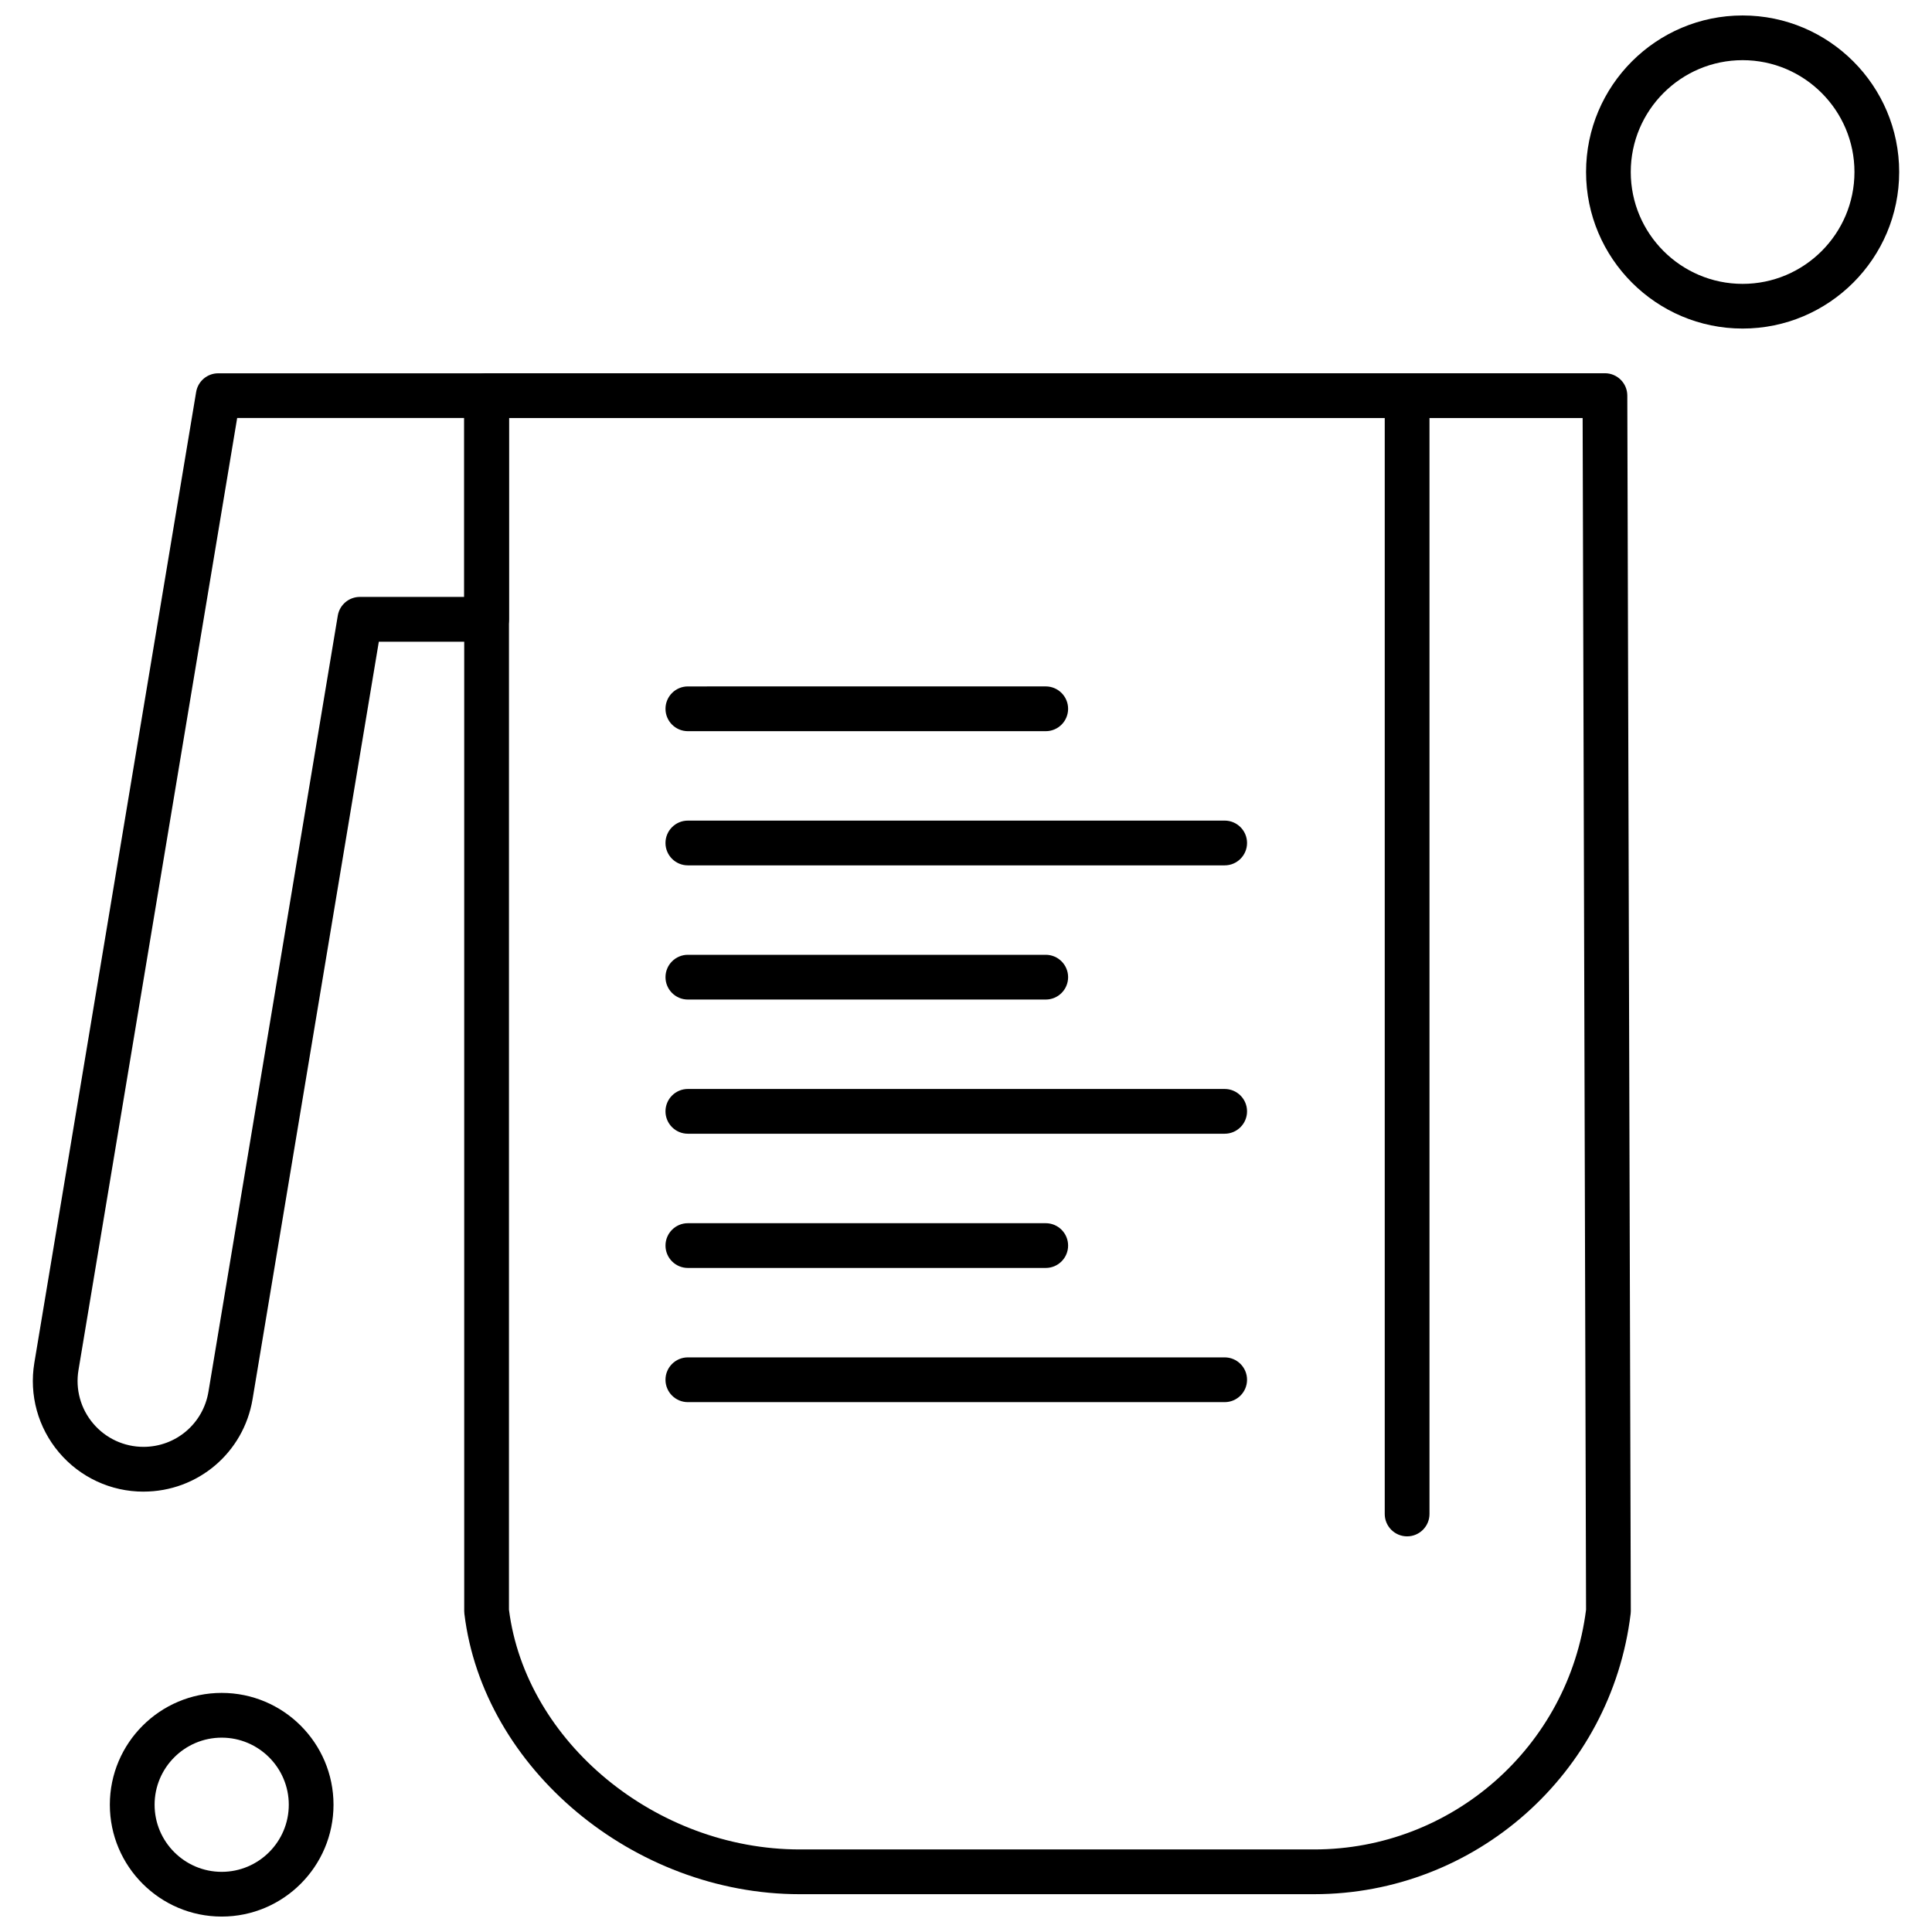<?xml version="1.0" encoding="UTF-8"?>
<!-- Uploaded to: ICON Repo, www.iconrepo.com, Generator: ICON Repo Mixer Tools -->
<svg width="800px" height="800px" version="1.1" viewBox="144 144 512 512" xmlns="http://www.w3.org/2000/svg">
 <defs>
  <clipPath id="b">
   <path d="m564 148.09h84v83.906h-84z"/>
  </clipPath>
  <clipPath id="a">
   <path d="m173 592h60v59.902h-60z"/>
  </clipPath>
 </defs>
 <path d="m182.02 539.3c-8.637 0-16.785-3.781-22.367-10.371-5.582-6.586-7.969-15.242-6.551-23.77l42.879-257.28c0.48-2.856 2.949-4.949 5.848-4.949h71.125c3.273 0 5.93 2.656 5.93 5.93v59.273c0 3.277-2.656 5.93-5.93 5.93h-28.562l-33.461 200.74c-2.363 14.184-14.523 24.492-28.91 24.492zm24.832-284.52-42.055 252.32c-0.848 5.074 0.574 10.234 3.902 14.152 3.324 3.926 8.18 6.18 13.316 6.18 8.57 0 15.812-6.137 17.223-14.594l34.281-205.7c0.48-2.856 2.949-4.949 5.848-4.949h27.66v-47.422h-60.176z" fill-rule="evenodd"/>
 <path d="m492.26 645.98h-136.33c-44.035 0-83.898-33.336-88.863-74.309-0.031-0.238-0.043-0.473-0.043-0.719v-322.11c0-3.273 2.656-5.93 5.93-5.93h296.37c3.258 0 5.922 2.641 5.93 5.906l0.93 322.11c0 0.238-0.016 0.48-0.043 0.73-5.141 42.371-41.203 74.32-83.875 74.32zm-213.38-75.395c4.453 35.07 38.941 63.535 77.055 63.535h136.33c36.566 0 67.477-27.281 72.055-63.523l-0.906-315.82-284.53 0.004z" fill-rule="evenodd"/>
 <path d="m468.55 515.58h-142.26c-3.273 0-5.93-2.656-5.93-5.93 0-3.273 2.656-5.93 5.93-5.93h142.26c3.273 0 5.93 2.648 5.93 5.93 0 3.273-2.652 5.93-5.93 5.93z" fill-rule="evenodd"/>
 <path d="m421.13 480.02h-94.836c-3.273 0-5.93-2.656-5.93-5.93 0-3.277 2.656-5.93 5.93-5.93h94.836c3.273 0 5.93 2.648 5.93 5.93 0 3.266-2.644 5.93-5.93 5.93z" fill-rule="evenodd"/>
 <path d="m468.55 444.45h-142.26c-3.273 0-5.93-2.656-5.93-5.93 0-3.273 2.656-5.93 5.93-5.93h142.26c3.273 0 5.93 2.648 5.93 5.93 0 3.273-2.652 5.93-5.93 5.93z" fill-rule="evenodd"/>
 <path d="m421.13 408.89h-94.836c-3.273 0-5.93-2.656-5.93-5.93 0-3.273 2.656-5.93 5.93-5.93h94.836c3.273 0 5.93 2.656 5.93 5.93 0 3.273-2.644 5.93-5.93 5.93z" fill-rule="evenodd"/>
 <path d="m468.55 373.33h-142.26c-3.273 0-5.93-2.656-5.93-5.93 0-3.273 2.656-5.93 5.93-5.93l142.26-0.004c3.273 0 5.93 2.656 5.93 5.93 0 3.273-2.652 5.934-5.93 5.934z" fill-rule="evenodd"/>
 <path d="m421.13 337.77h-94.836c-3.273 0-5.93-2.648-5.93-5.93 0-3.273 2.656-5.93 5.93-5.93l94.836-0.004c3.273 0 5.93 2.656 5.93 5.93 0 3.273-2.644 5.934-5.93 5.934z" fill-rule="evenodd"/>
 <g clip-path="url(#b)">
  <path d="m605.81 231.07c-22.883 0-41.488-18.613-41.488-41.488 0-22.879 18.605-41.484 41.488-41.484 22.879 0 41.492 18.605 41.492 41.484s-18.613 41.488-41.492 41.488zm0-71.125c-16.344 0-29.641 13.297-29.641 29.641s13.297 29.641 29.641 29.641c16.348 0 29.641-13.297 29.641-29.641s-13.301-29.641-29.641-29.641z" fill-rule="evenodd"/>
 </g>
 <g clip-path="url(#a)">
  <path d="m202.75 651.91c-16.344 0-29.641-13.297-29.641-29.641s13.297-29.633 29.641-29.633 29.633 13.289 29.633 29.633-13.289 29.641-29.633 29.641zm0-47.414c-9.809 0-17.781 7.981-17.781 17.781 0 9.809 7.981 17.781 17.781 17.781 9.801 0 17.781-7.973 17.781-17.781 0-9.801-7.981-17.781-17.781-17.781z" fill-rule="evenodd"/>
 </g>
 <path d="m516.9 551.15c-3.273 0-5.93-2.656-5.93-5.93v-296.37c0-3.273 2.648-5.93 5.93-5.93 3.266 0 5.93 2.656 5.93 5.93v296.37c0 3.273-2.66 5.93-5.93 5.93z" fill-rule="evenodd"/>
</svg>